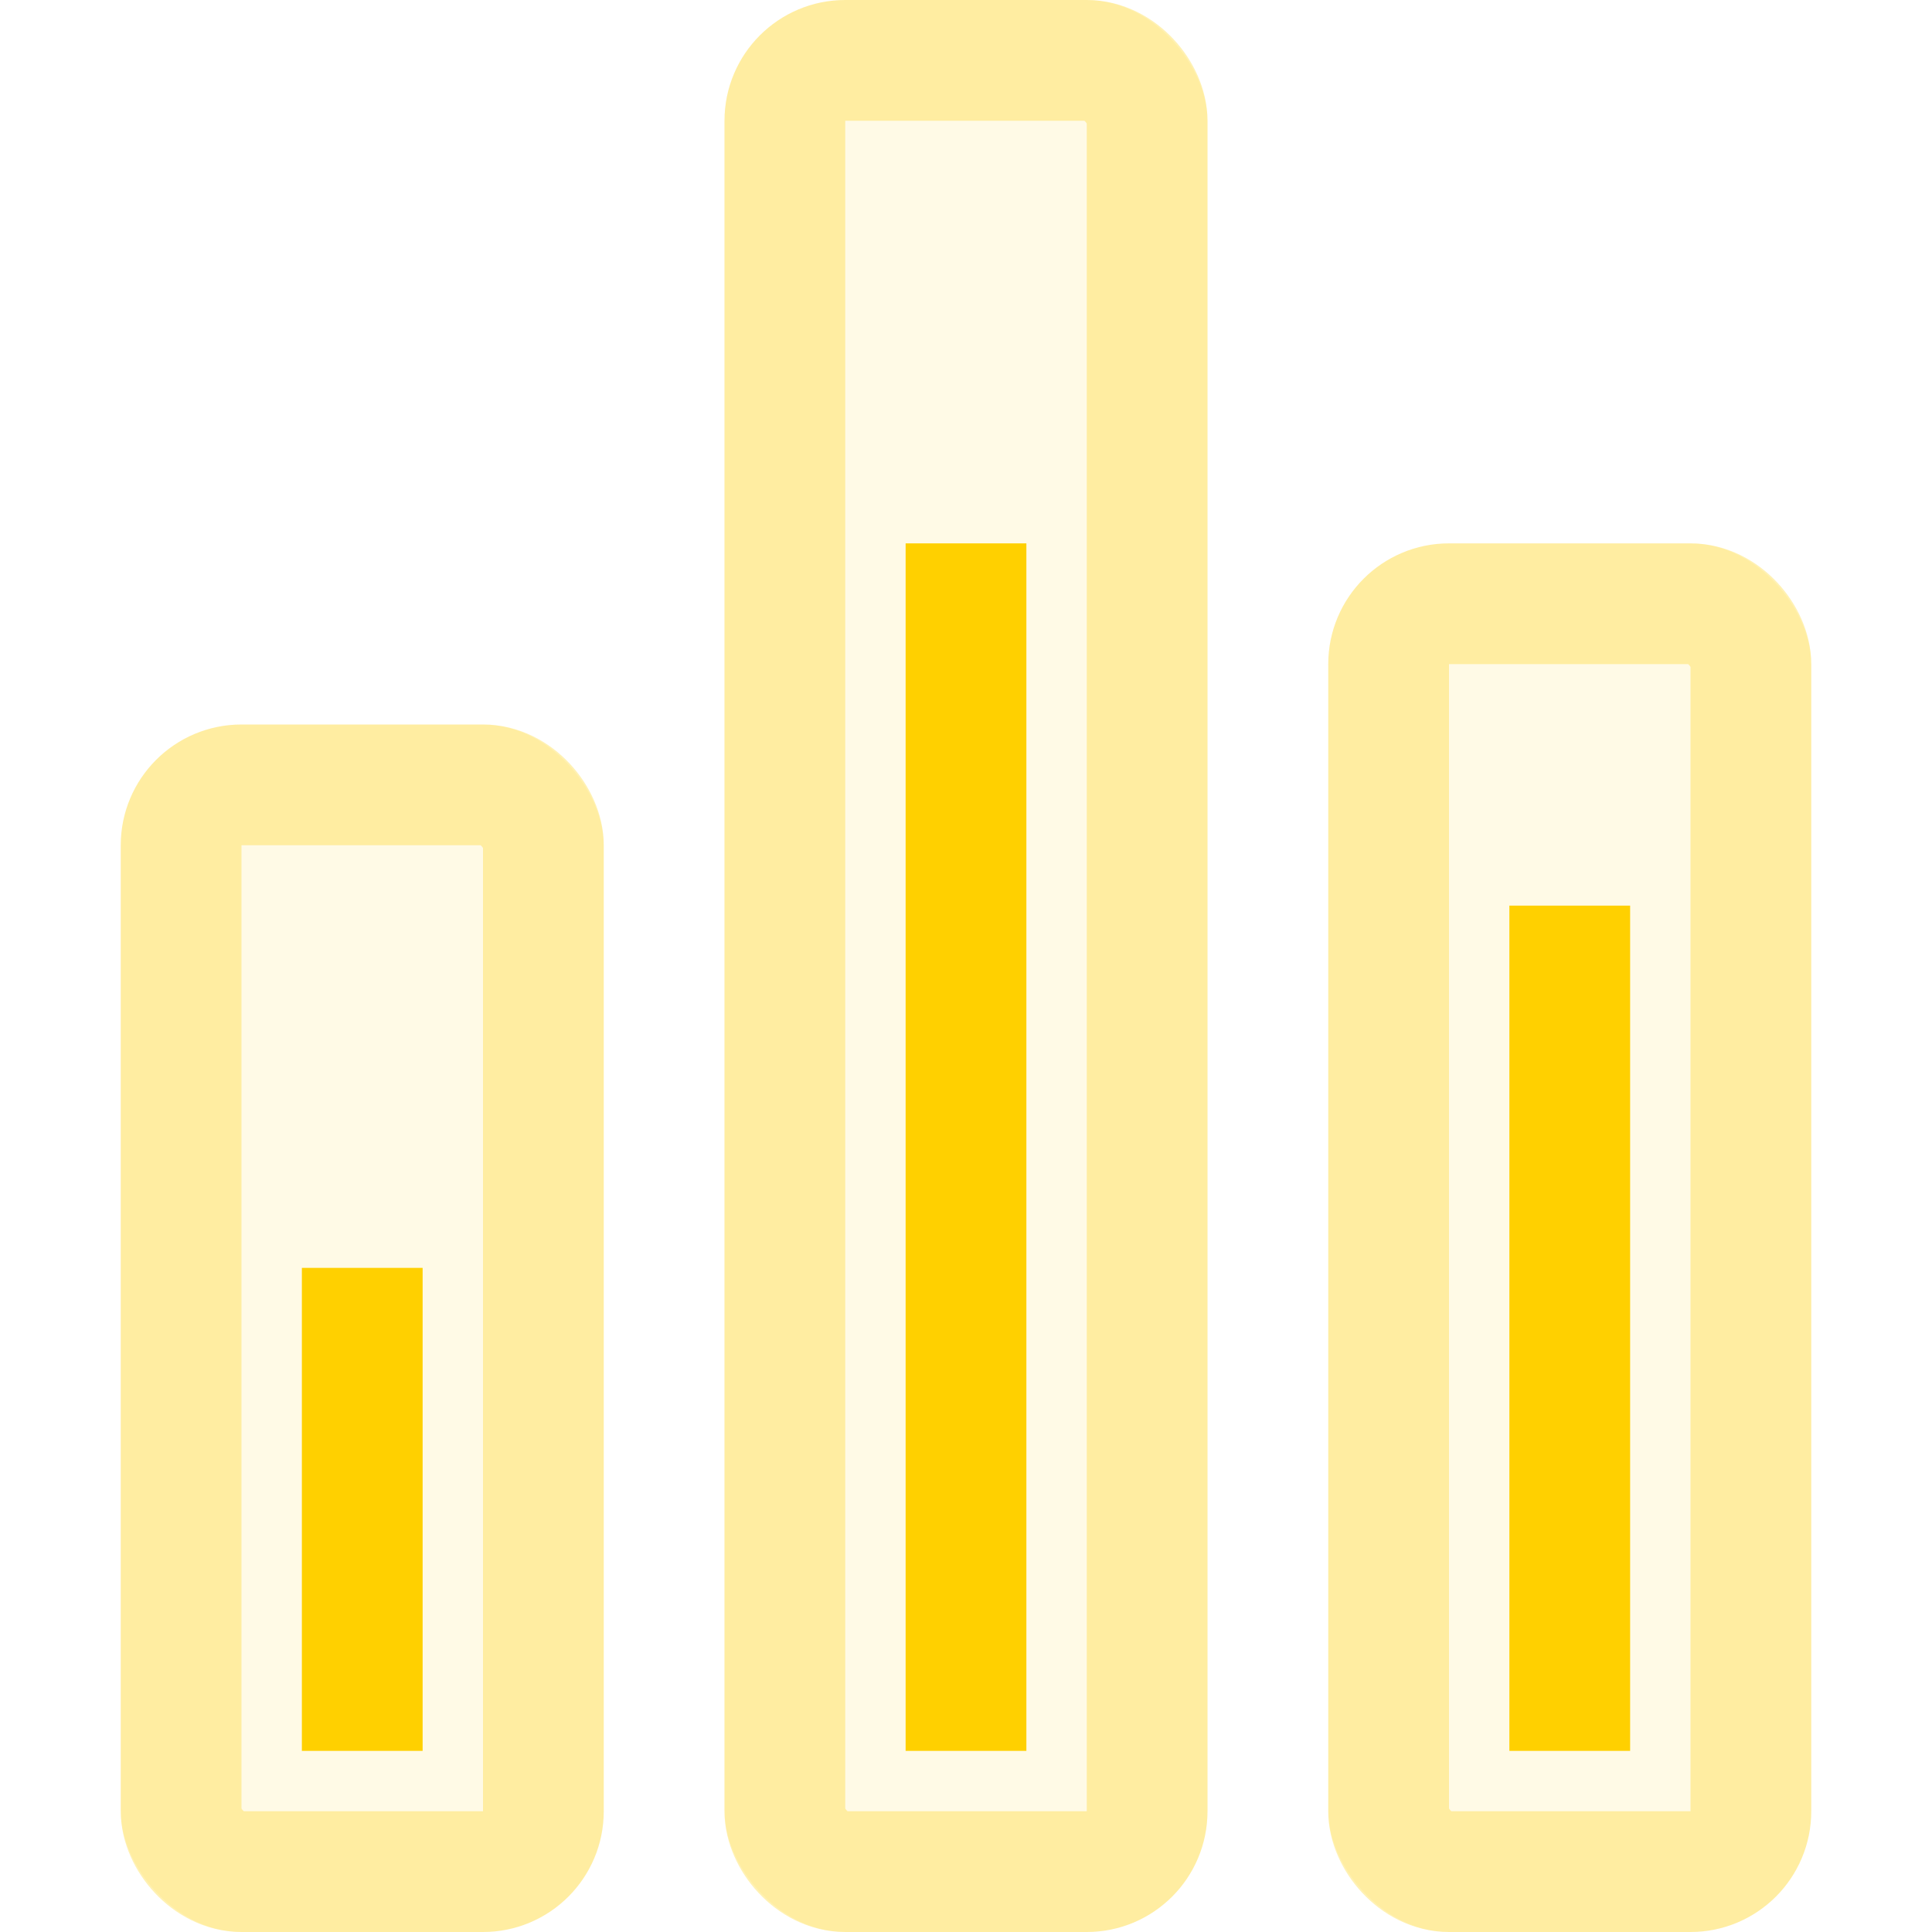 <svg width="32" height="32" viewBox="0 0 32 32" fill="none" xmlns="http://www.w3.org/2000/svg">
<rect x="2" y="12" width="8" height="20" rx="2" fill="#FFD000" fill-opacity="0.1"/>
<rect x="3" y="13" width="6" height="18" rx="1" stroke="#FFD000" stroke-opacity="0.3" stroke-width="2"/>
<rect x="12" width="8" height="32" rx="2" fill="#FFD000" fill-opacity="0.1"/>
<rect x="13" y="1" width="6" height="30" rx="1" stroke="#FFD000" stroke-opacity="0.3" stroke-width="2"/>
<rect x="22" y="9" width="8" height="23" rx="2" fill="#FFD000" fill-opacity="0.1"/>
<rect x="23" y="10" width="6" height="21" rx="1" stroke="#FFD000" stroke-opacity="0.3" stroke-width="2"/>
<rect x="5" y="21" width="2" height="8" fill="#FFD000"/>
<rect x="15" y="9" width="2" height="20" fill="#FFD000"/>
<rect x="25" y="15" width="2" height="14" fill="#FFD000"/>
</svg>
